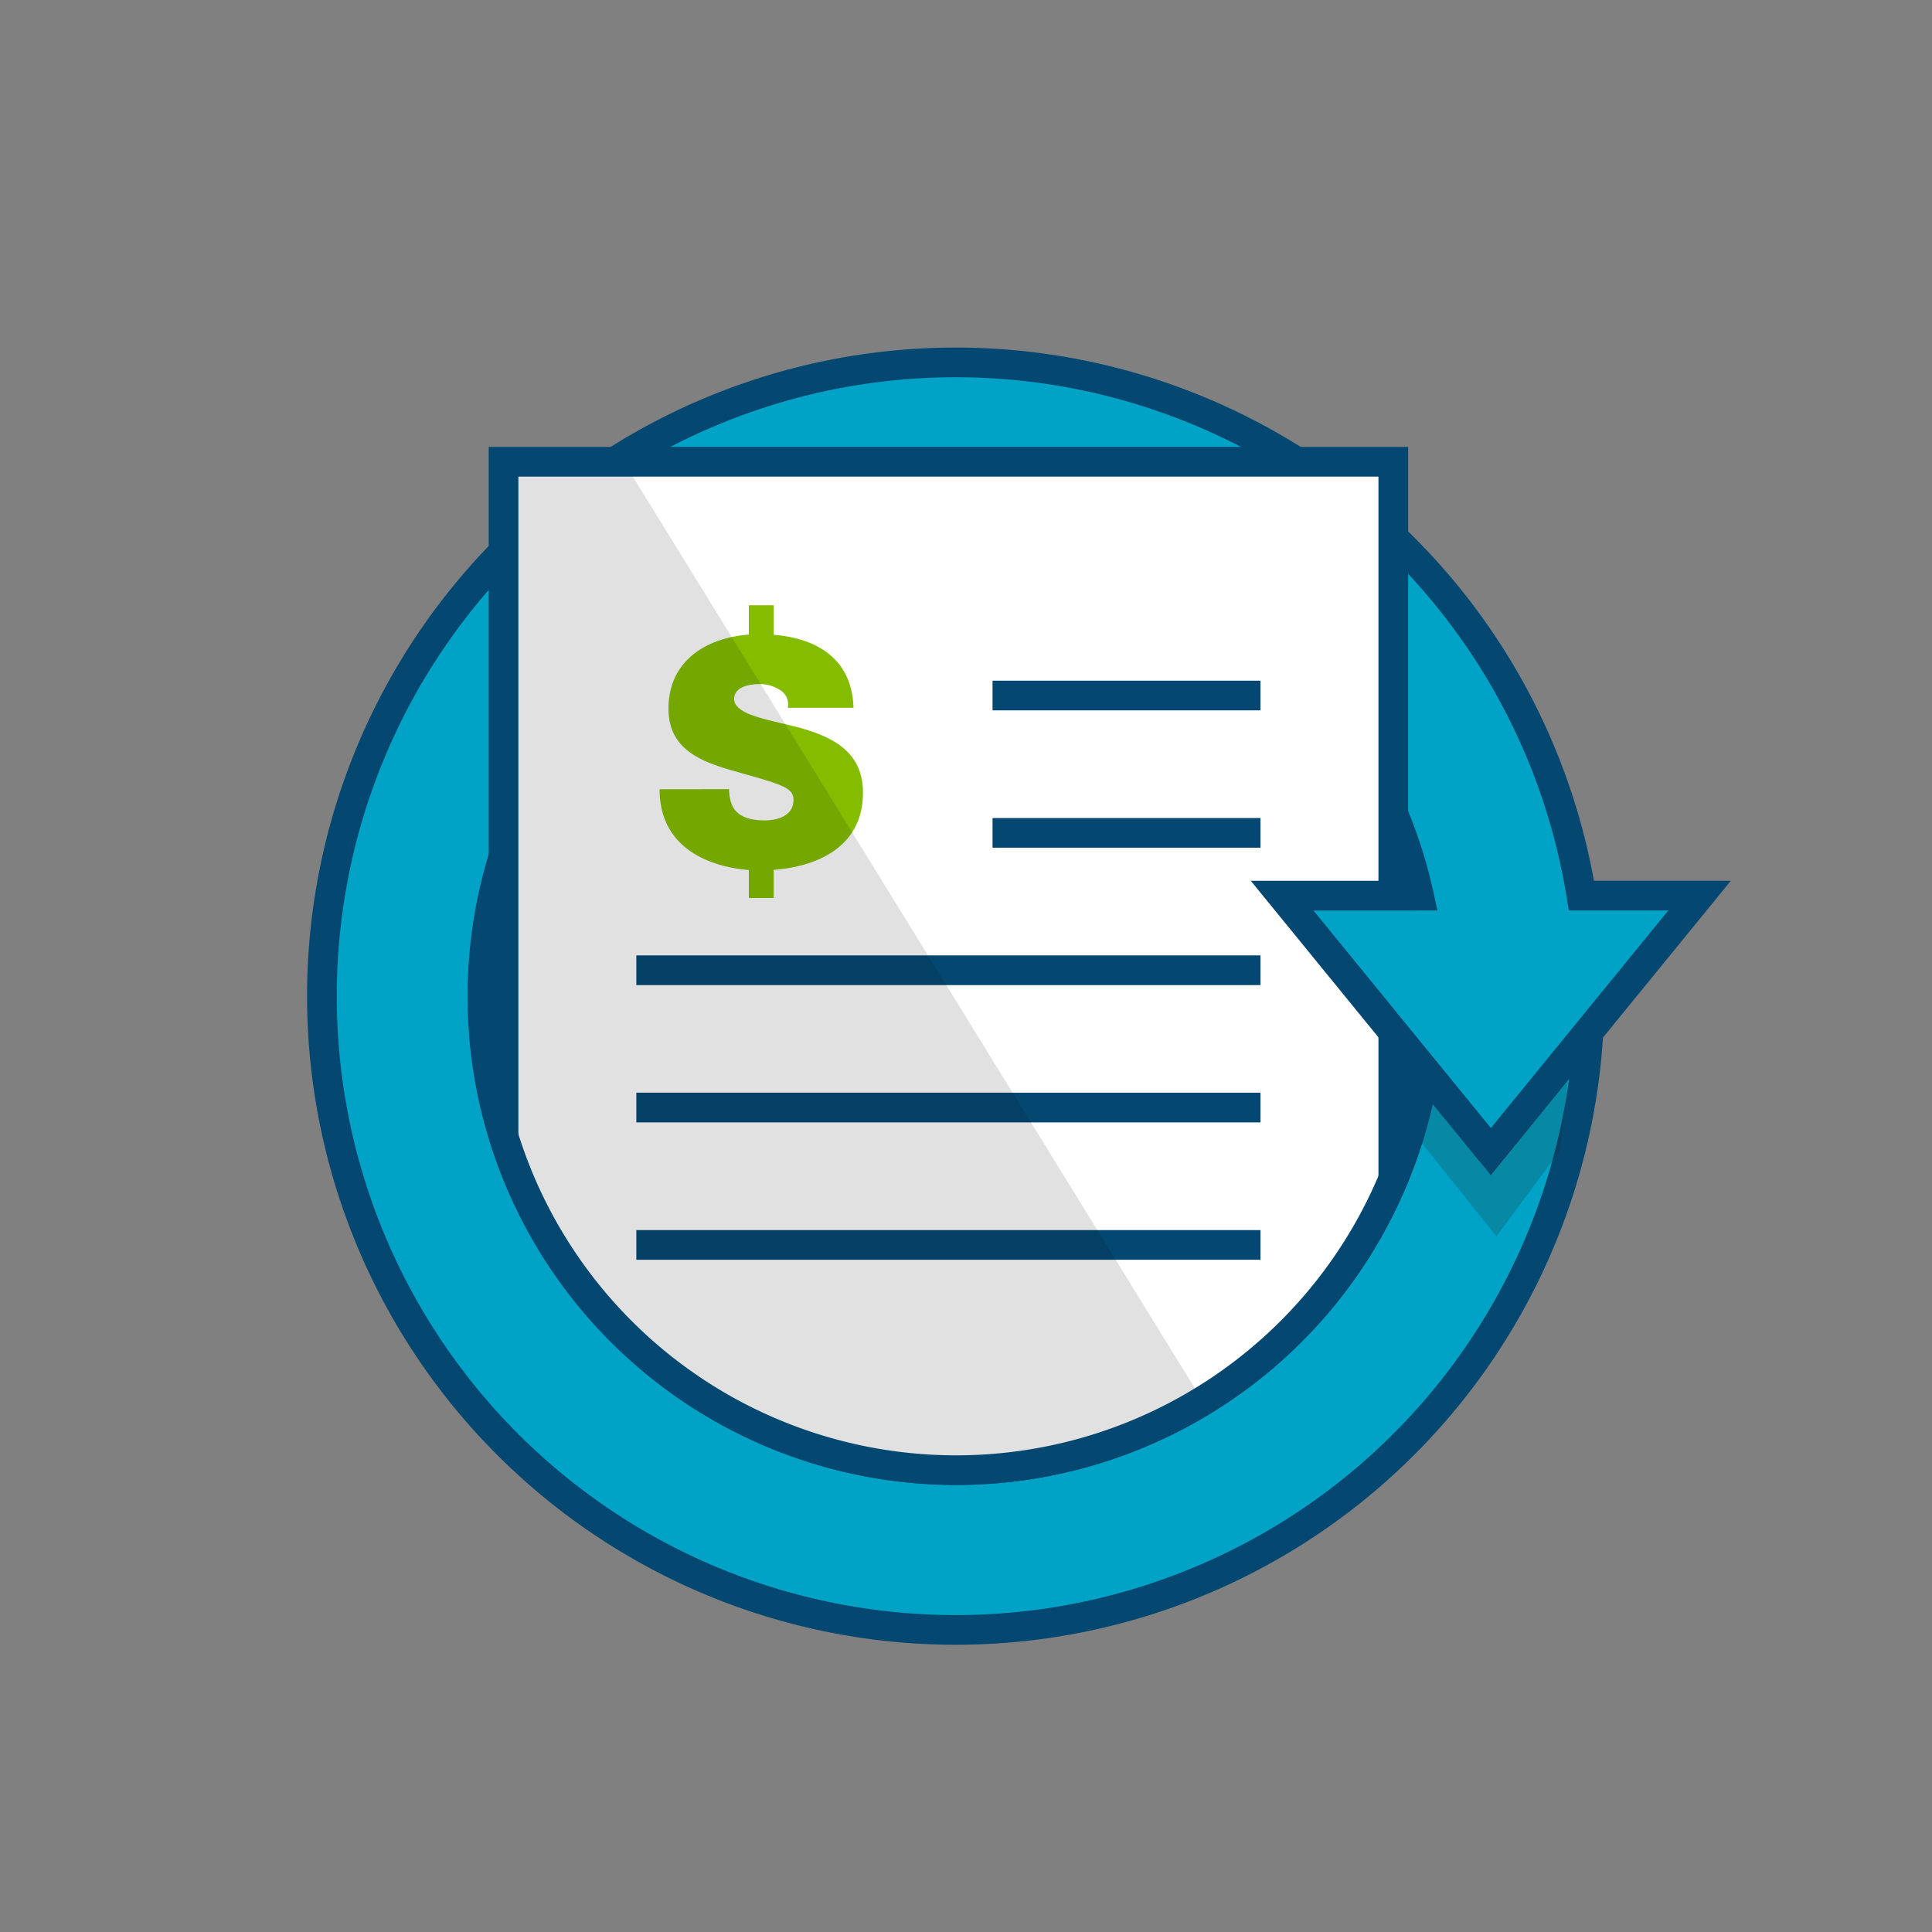 <svg id="Icons_Color_RGB" xmlns="http://www.w3.org/2000/svg" xmlns:xlink="http://www.w3.org/1999/xlink" viewBox="0 0 300 300"><rect x="0" y="0" width="300" height="300" fill="#808080" stroke="none"/><defs><style>.cls-1,.cls-6{fill:none;}.cls-2{fill:#00a2c5;}.cls-2,.cls-6{stroke:#044872;stroke-miterlimit:10;stroke-width:4.61px;}.cls-3{fill:#231f20;opacity:0.2;}.cls-4{clip-path:url(#clip-path);}.cls-5{fill:#fff;}.cls-7{fill:#84bd00;}.cls-8{opacity:0.12;}</style><clipPath id="clip-path"><path class="cls-1" d="M74.91,154.75c-1.14,35.78,31.14,73.55,73.55,73.55,32.38,0,66.65-24.92,72.06-60.4l-22.1-29.38,20.81-.1,4.16-56.95L219.56,63.4,71.72,65.18Z"/></clipPath></defs><path class="cls-2" d="M221.14,166.12a73.53,73.53,0,1,1-.8-27.05H199.07l32.42,39.75,32.42-39.75H245.56a98.41,98.41,0,1,0,1.09,21.16"/><polygon class="cls-3" points="222.33 171 220.53 177.18 232.37 191.96 242.24 178.63 243.44 167.9 231.39 182.28 222.33 171"/><g class="cls-4"><rect class="cls-5" x="78.19" y="71.7" width="138.16" height="193.84"/><line class="cls-6" x1="195.73" y1="171.98" x2="98.81" y2="171.98"/><line class="cls-6" x1="195.73" y1="193.31" x2="98.81" y2="193.31"/><line class="cls-6" x1="195.73" y1="150.66" x2="98.81" y2="150.66"/><line class="cls-6" x1="195.73" y1="129.33" x2="154.12" y2="129.33"/><line class="cls-6" x1="195.73" y1="108" x2="154.12" y2="108"/><line class="cls-6" x1="179.15" y1="242.43" x2="98.81" y2="242.43"/><rect class="cls-7" x="116.28" y="129.95" width="3.86" height="9.49"/><rect class="cls-7" x="116.28" y="93.98" width="3.86" height="7.45"/><path class="cls-7" d="M113.21,122.54a7,7,0,0,0,.39,2.3c.79,2.11,3.14,2.55,5.15,2.55,1.77,0,4.46-.59,4.46-3.19,0-1.76-1.52-2.3-7.55-4-5.54-1.57-11.86-3.09-11.86-10.15,0-8.09,6.91-11.57,14.12-11.57,7.6,0,14.36,2.94,14.61,11.42h-10.2a2.6,2.6,0,0,0-1.27-2.79,5.59,5.59,0,0,0-3.19-.88c-1.47,0-3.88.39-3.88,2.35.15,2.45,5.25,3.14,10.15,4.41,5,1.42,9.86,3.63,9.86,10.1,0,9.12-8.34,12.07-16.18,12.07-3.92,0-15.4-1.43-15.4-12.6Z"/><polygon class="cls-8" points="216.35 265.55 78.19 265.55 76.87 71.7 96.84 71.7 216.35 265.55"/><rect class="cls-6" x="78.19" y="71.7" width="138.16" height="193.84"/></g><path class="cls-6" d="M220.34,139.07H199.07l32.42,39.75-10.35-12.7A73.56,73.56,0,1,1,78.19,133"/></svg>